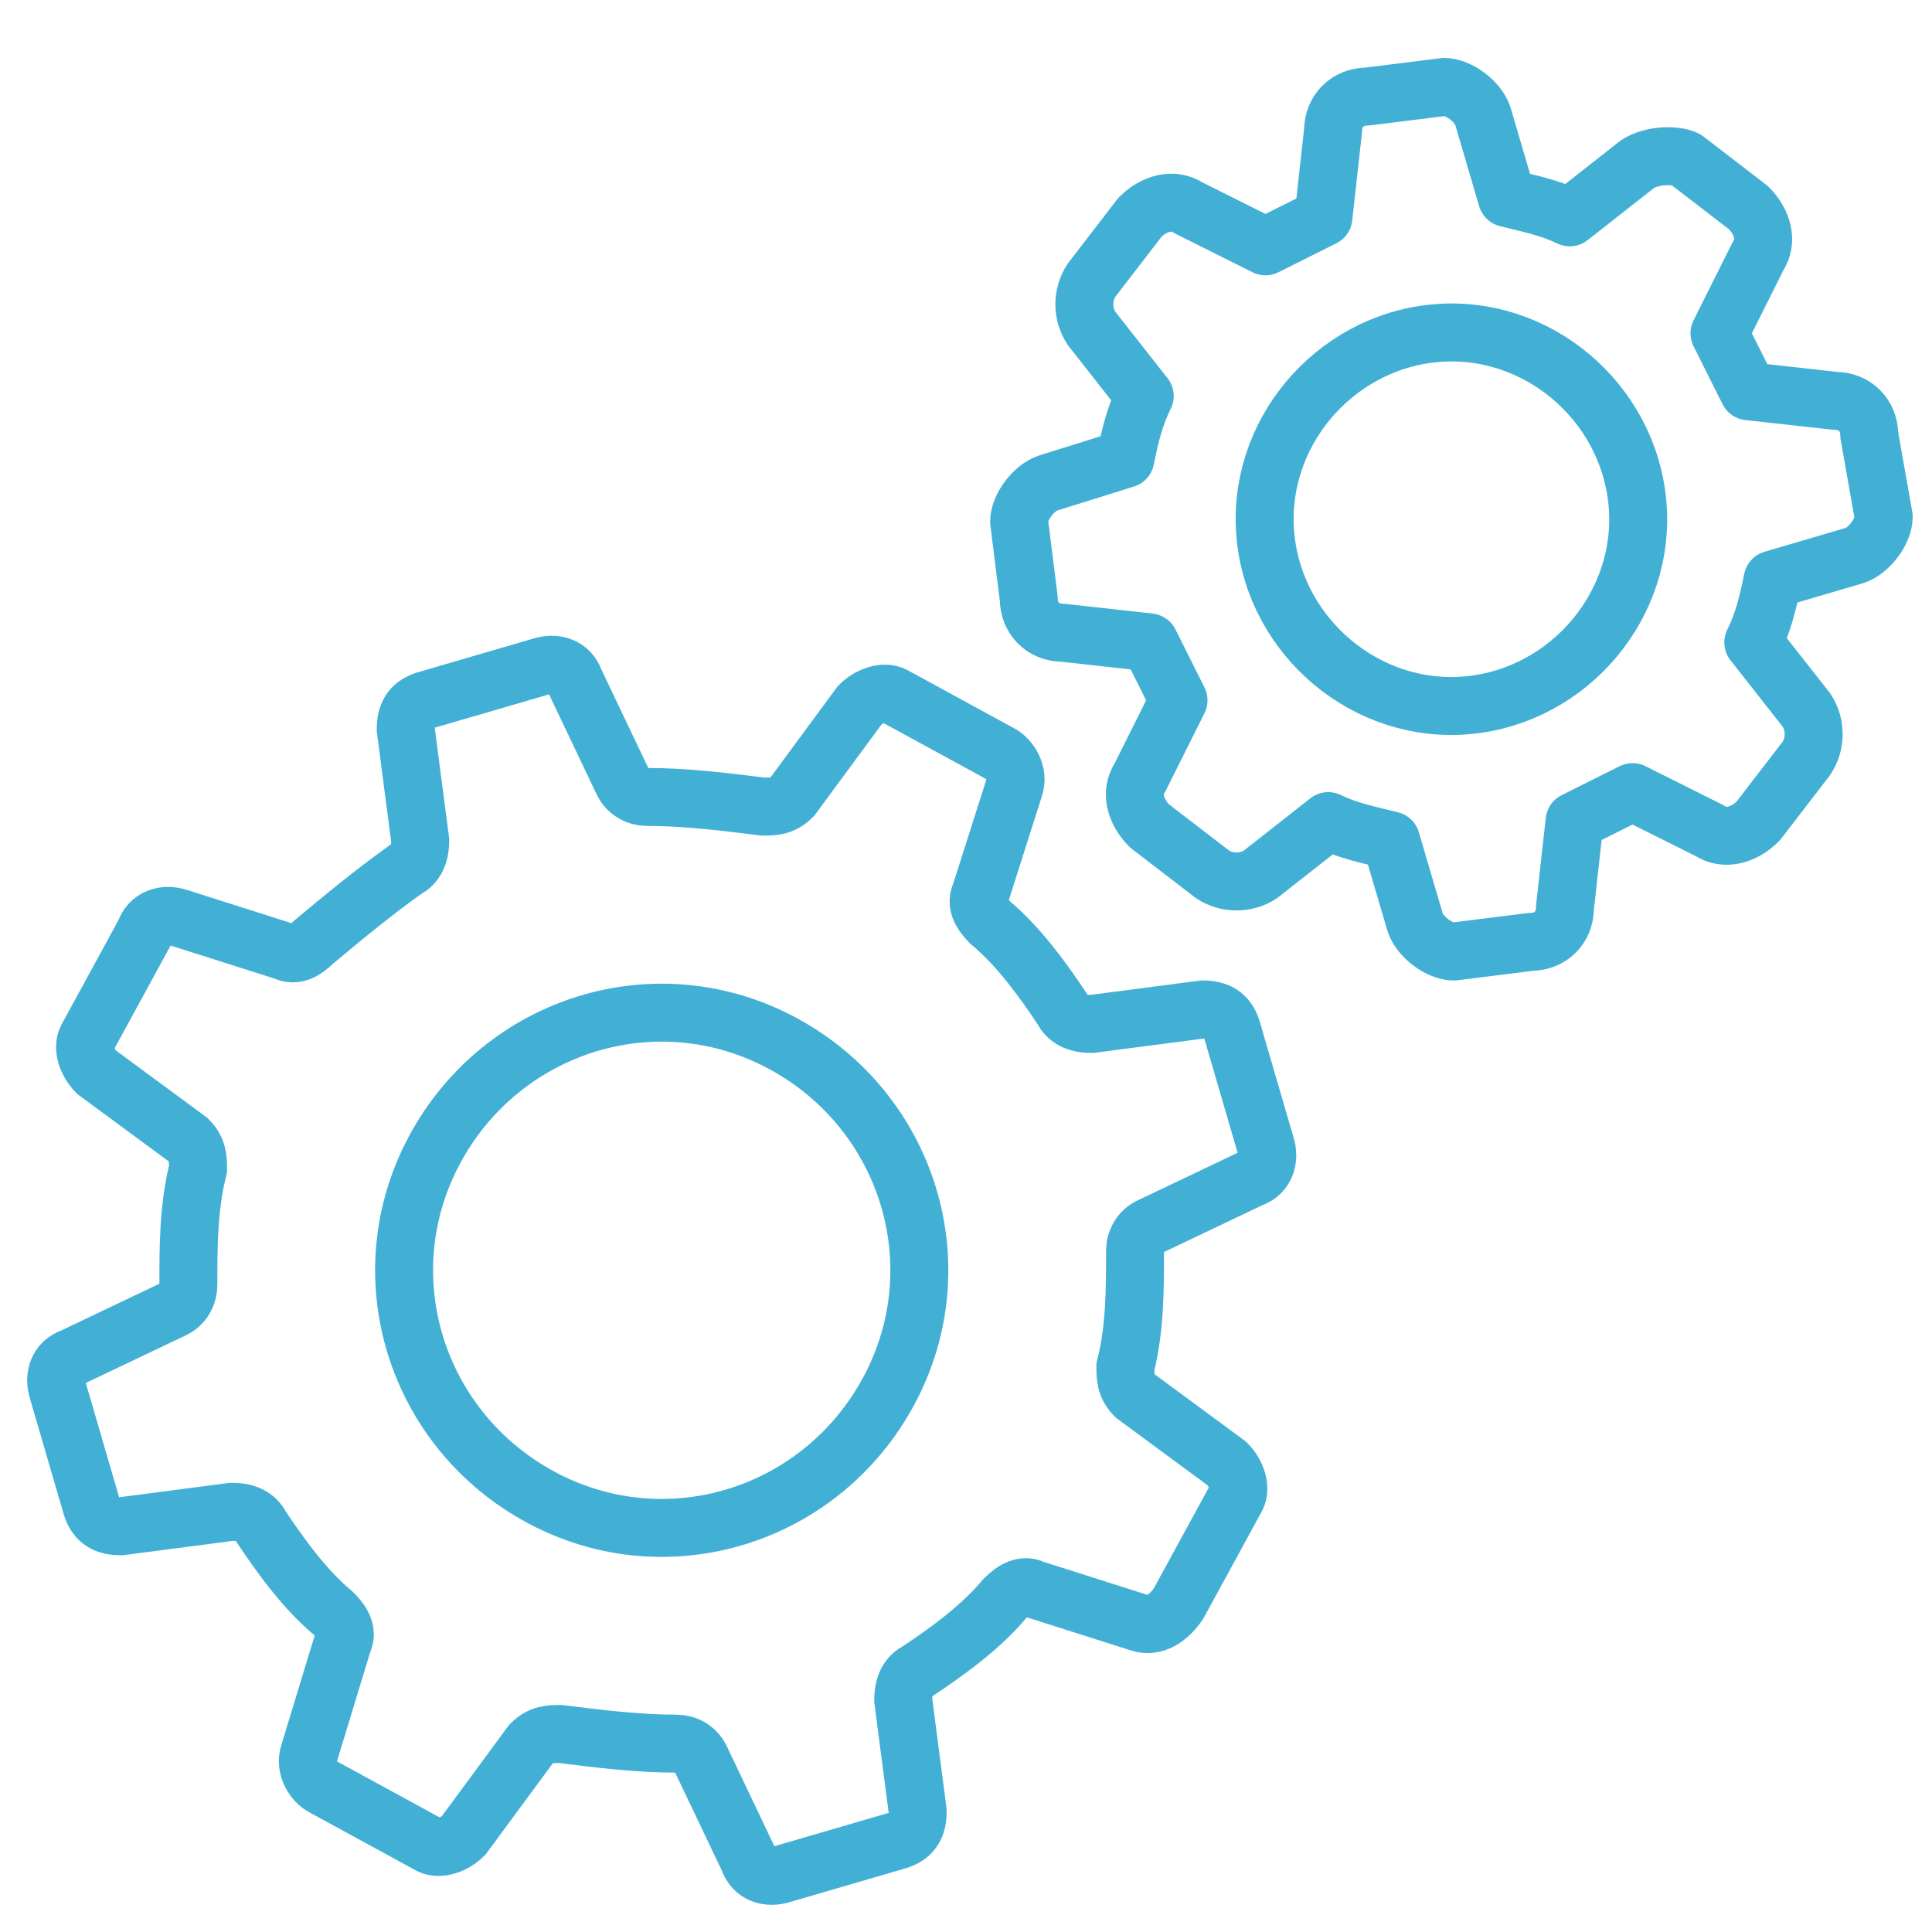 <?xml version="1.0" encoding="utf-8"?>
<!-- Generator: Adobe Illustrator 28.2.0, SVG Export Plug-In . SVG Version: 6.00 Build 0)  -->
<svg version="1.1" id="Layer_1" xmlns="http://www.w3.org/2000/svg" xmlns:xlink="http://www.w3.org/1999/xlink" x="0px" y="0px"
	 viewBox="0 0 40 40" style="enable-background:new 0 0 40 40;" xml:space="preserve">
<style type="text/css">
	.st0{fill:none;stroke:#42B0D5;stroke-width:1.1;stroke-miterlimit:10;}
	.st1{fill:#E5F6FD;}
	.st2{fill:#545454;}
	.st3{fill:#EDEDED;}
	.st4{fill:#00243F;}
	.st5{fill:#FFCCB4;}
	.st6{fill:#00B2D9;}
	.st7{fill:#FF5E4B;}
	.st8{fill:#E3B6A3;}
	.st9{fill:#FFFFFF;}
	.st10{fill:#878787;}
	.st11{fill:#AAE1F8;}
	.st12{fill:#CFCFCF;}
	.st13{fill:#F7F7F7;}
	.st14{fill:#E1F5FC;}
	.st15{fill:#FFFFFF;filter:url(#Adobe_OpacityMaskFilter);}
	.st16{mask:url(#mask0_4300_2292_00000068652882038202821910000001793978924205780114_);}
	.st17{fill:#E7E7E7;}
	.st18{fill:#C6E7F2;}
	.st19{fill:#FFD6C3;}
	.st20{fill:#E0AD98;}
	.st21{fill:#B2D7D2;}
	.st22{fill:#F6F6F6;}
	.st23{fill:#42B0D5;}
	.st24{fill:#CCEDFB;}
	.st25{fill:#FFFFFF;filter:url(#Adobe_OpacityMaskFilter_00000000910276669810972990000015005831809339797632_);}
	.st26{mask:url(#mask0_4300_2590_00000043432688619676452190000002906613356991691434_);}
	.st27{fill:#FFFFFF;filter:url(#Adobe_OpacityMaskFilter_00000155859547655212073940000003060238221975591599_);}
	.st28{mask:url(#mask1_4300_2590_00000078017926162257610380000011428632914872645531_);}
	.st29{fill:#C9C9C9;}
	.st30{fill:#FFFFFF;filter:url(#Adobe_OpacityMaskFilter_00000003063663851297747510000009024383309542096523_);}
	.st31{mask:url(#mask2_4300_2590_00000175310262550349478500000002841858001441587859_);}
	.st32{fill:#FFFFFF;filter:url(#Adobe_OpacityMaskFilter_00000114767836327265898690000004842796610249707184_);}
	.st33{mask:url(#mask3_4300_2590_00000109004104930679541980000001043279169284568448_);}
	.st34{fill:#FFDCD7;}
	.st35{fill:#FFFFFF;filter:url(#Adobe_OpacityMaskFilter_00000088094380317847783290000011403340304539304360_);}
	.st36{mask:url(#mask4_4300_2590_00000025412011083367641570000010445560977121800893_);}
	.st37{fill:#FFA196;}
	.st38{fill:#FFFFFF;filter:url(#Adobe_OpacityMaskFilter_00000172439186139388119960000011523726639752214203_);}
	.st39{mask:url(#mask5_4300_2590_00000162322525669241856940000018433113532638947468_);}
	.st40{fill:#E0E0E0;}
	.st41{fill:#FFFFFF;filter:url(#Adobe_OpacityMaskFilter_00000006672321172474677230000017651751913129225605_);}
	.st42{mask:url(#mask6_4300_2590_00000099649169298253470190000002274583460462673342_);}
	.st43{fill:#FFC7C0;}
	.st44{fill:#FFFFFF;filter:url(#Adobe_OpacityMaskFilter_00000109718441828503365190000017493768918467386752_);}
	.st45{mask:url(#mask7_4300_2590_00000104701084241763736840000001052356795752866740_);}
	.st46{fill:#FFFFFF;filter:url(#Adobe_OpacityMaskFilter_00000139282030248910609970000011447971770450086837_);}
	.st47{mask:url(#mask8_4300_2590_00000109712692657007939280000018106873819257807756_);}
	.st48{fill:#FFFFFF;filter:url(#Adobe_OpacityMaskFilter_00000078027976199377304490000015491424382009582734_);}
	.st49{mask:url(#mask9_4300_2590_00000070116932754017150450000017914740746820644506_);}
	.st50{fill:#FFFFFF;filter:url(#Adobe_OpacityMaskFilter_00000062185122855035654690000006905982159893735842_);}
	.st51{mask:url(#mask10_4300_2590_00000158003563271803103920000004901241415011124671_);}
	.st52{fill:#7FD8EC;}
	.st53{fill:#FFFFFF;filter:url(#Adobe_OpacityMaskFilter_00000130618734064259357960000005810124557923910824_);}
	.st54{mask:url(#mask11_4300_2590_00000142883561039004428290000004605811974197189548_);}
	.st55{fill:#FFFFFF;filter:url(#Adobe_OpacityMaskFilter_00000155107463989246303420000000945525598701442187_);}
	.st56{mask:url(#mask12_4300_2590_00000024723936757727628270000009761205361068040610_);}
	.st57{fill:#FFFFFF;filter:url(#Adobe_OpacityMaskFilter_00000156556746664432647090000001003951279411504825_);}
	.st58{mask:url(#mask13_4300_2590_00000080924141230137721540000018312787527450560426_);}
	.st59{fill:#E2E2E2;}
	.st60{fill:#FFFFFF;filter:url(#Adobe_OpacityMaskFilter_00000065786290683536917380000009352679012507685565_);}
	.st61{mask:url(#mask14_4300_2590_00000182488784133774416630000003655793946695407805_);}
	.st62{fill:#FFFFFF;filter:url(#Adobe_OpacityMaskFilter_00000101823758534042085140000001840004223636053428_);}
	.st63{mask:url(#mask15_4300_2590_00000181061144554412973800000012396639763183738507_);}
	.st64{fill:#FFFFFF;filter:url(#Adobe_OpacityMaskFilter_00000097491340424721566420000007687019506399183248_);}
	.st65{mask:url(#mask16_4300_2590_00000114777775379346990870000013581440060508738191_);}
	.st66{fill:#FFFFFF;filter:url(#Adobe_OpacityMaskFilter_00000164480204265114115250000006461699420902948263_);}
	.st67{mask:url(#mask17_4300_2590_00000035515659934802581090000015159774425103317406_);}
	.st68{fill:#FFFFFF;filter:url(#Adobe_OpacityMaskFilter_00000136410959139441387580000010983621429102967424_);}
	.st69{mask:url(#mask18_4300_2590_00000062158409782725808130000005535344245098142883_);}
	.st70{fill:#FFFFFF;filter:url(#Adobe_OpacityMaskFilter_00000010292479942602904920000009832461539545878968_);}
	.st71{mask:url(#mask19_4300_2590_00000165220706837829949580000011364264084472665256_);}
	.st72{fill:#FFFFFF;filter:url(#Adobe_OpacityMaskFilter_00000080202765291186720130000005850376504391063971_);}
	.st73{mask:url(#mask20_4300_2590_00000179641180006113954080000002584830342252249004_);}
	.st74{fill:#FFFFFF;filter:url(#Adobe_OpacityMaskFilter_00000005229759942742901770000007647511921936045482_);}
	.st75{mask:url(#mask21_4300_2590_00000111150850309723109250000000932682712376399288_);}
	.st76{fill:#FFFFFF;filter:url(#Adobe_OpacityMaskFilter_00000129921864054174032170000007639737001704899751_);}
	.st77{mask:url(#mask22_4300_2590_00000034781225528285157410000007090136850068370570_);}
	.st78{fill:#FFFFFF;filter:url(#Adobe_OpacityMaskFilter_00000142897576189204632320000003626567783061460899_);}
	.st79{mask:url(#mask23_4300_2590_00000178172896825161212080000013365440266040767886_);}
	.st80{fill:#FFFFFF;filter:url(#Adobe_OpacityMaskFilter_00000176004850147150448450000000893558870062408363_);}
	.st81{mask:url(#mask24_4300_2590_00000089568289585171280970000001442014734287490455_);}
	.st82{fill:#FFFFFF;filter:url(#Adobe_OpacityMaskFilter_00000029023668128649740140000015808220632467327404_);}
	.st83{mask:url(#mask25_4300_2590_00000103227659560497490190000002168088009943426972_);}
	.st84{fill:#FFFFFF;filter:url(#Adobe_OpacityMaskFilter_00000032622823152279661520000000948418931606776705_);}
	.st85{mask:url(#mask26_4300_2590_00000093159073733854536400000012941049578568073407_);}
	.st86{fill:#FFFFFF;filter:url(#Adobe_OpacityMaskFilter_00000052802685295781855870000012156330288425433514_);}
	.st87{mask:url(#mask27_4300_2590_00000034071775615597935160000012224335398701498521_);}
	.st88{fill:#FFFFFF;filter:url(#Adobe_OpacityMaskFilter_00000054975794937649152580000016341889897325415572_);}
	.st89{mask:url(#mask28_4300_2590_00000005955767584275769870000004652260667776964736_);}
	.st90{fill:#FFFFFF;filter:url(#Adobe_OpacityMaskFilter_00000177483151276477055630000006219866011833348755_);}
	.st91{mask:url(#mask29_4300_2590_00000122684258422918331260000015687166392477588152_);}
	.st92{fill:#FFFFFF;filter:url(#Adobe_OpacityMaskFilter_00000060024596394689546430000007222507725044017585_);}
	.st93{mask:url(#mask30_4300_2590_00000177483248319854042830000012279020911773257382_);}
	.st94{fill:#FFFFFF;filter:url(#Adobe_OpacityMaskFilter_00000018227520407274941770000013331424913228092289_);}
	.st95{mask:url(#mask31_4300_2590_00000078744594713934126440000012268475204465652652_);}
	.st96{fill:#FFFFFF;filter:url(#Adobe_OpacityMaskFilter_00000005978748536661811050000018418587363540375735_);}
	.st97{mask:url(#mask32_4300_2590_00000036944129322717901430000009145150438389693062_);}
	.st98{fill:#FFFFFF;filter:url(#Adobe_OpacityMaskFilter_00000021816740554933850680000017594675472884830112_);}
	.st99{mask:url(#mask33_4300_2590_00000144328406470419444660000002591864749601956508_);}
	.st100{fill:#FFFFFF;filter:url(#Adobe_OpacityMaskFilter_00000134932352365103263550000001135491412696357552_);}
	.st101{mask:url(#mask34_4300_2590_00000152980689492601432040000006896388339842521485_);}
	.st102{fill:#FFFFFF;filter:url(#Adobe_OpacityMaskFilter_00000053533334503881507290000009528498548898163627_);}
	.st103{mask:url(#mask35_4300_2590_00000096059533748674805640000012360091255270721674_);}
	.st104{fill:#FFFFFF;filter:url(#Adobe_OpacityMaskFilter_00000013189166732759888700000008062394070687577218_);}
	.st105{mask:url(#mask36_4300_2590_00000043453766328141417410000008619985529438523778_);}
	.st106{fill:#FFFFFF;filter:url(#Adobe_OpacityMaskFilter_00000131364677128362370910000018353337892987926916_);}
	.st107{mask:url(#mask37_4300_2590_00000031185568901343071820000012560654516868042914_);}
	.st108{fill:#FFFFFF;filter:url(#Adobe_OpacityMaskFilter_00000023966096744134540510000000597486116312057490_);}
	.st109{mask:url(#mask38_4300_2590_00000110439131102260685010000009315262804424364215_);}
	.st110{fill:#FFFFFF;filter:url(#Adobe_OpacityMaskFilter_00000019668144204880366370000009454051092806721703_);}
	.st111{mask:url(#mask39_4300_2590_00000035507985604227674910000004412242823322146474_);}
	.st112{fill:#FFFFFF;filter:url(#Adobe_OpacityMaskFilter_00000120517942764743419480000007365692321988046467_);}
	.st113{mask:url(#mask40_4300_2590_00000163779474011966232240000002351764740510940594_);}
	.st114{fill:#FFFFFF;filter:url(#Adobe_OpacityMaskFilter_00000124877860896303225750000015400466411185089425_);}
	.st115{mask:url(#mask41_4300_2590_00000084514019151305167470000001294568835349144992_);}
	.st116{fill:#FFFFFF;filter:url(#Adobe_OpacityMaskFilter_00000051381373301011913550000008729826740984586372_);}
	.st117{mask:url(#mask42_4300_2590_00000158733060037703808320000012617013335364818096_);}
	.st118{fill:#FFFFFF;filter:url(#Adobe_OpacityMaskFilter_00000123436588842613570420000018375730631391600063_);}
	.st119{mask:url(#mask43_4300_2590_00000077322400702671735280000010342401133494083717_);}
	.st120{fill:#FFFFFF;filter:url(#Adobe_OpacityMaskFilter_00000174582606524718978970000005102557044584221057_);}
	.st121{mask:url(#mask44_4300_2590_00000043432249570978012120000000333390655754759317_);}
	.st122{fill:#FFB67F;}
	.st123{fill:#FFECCC;}
	.st124{fill:#FFFFFF;filter:url(#Adobe_OpacityMaskFilter_00000065035583345791136530000017875184494776878266_);}
	.st125{mask:url(#mask45_4300_2590_00000062907515461787254380000008010005967376987314_);}
	.st126{fill:#FFFFFF;filter:url(#Adobe_OpacityMaskFilter_00000142865032884650685130000017139760569290405818_);}
	.st127{mask:url(#mask46_4300_2590_00000042012893545355821860000003852215784334492328_);}
	.st128{fill:#FFFFFF;filter:url(#Adobe_OpacityMaskFilter_00000154407105117463591460000010710602681312736695_);}
	.st129{mask:url(#mask47_4300_2590_00000007404373882271827800000015864864600299276461_);}
	.st130{fill:#FFFFFF;filter:url(#Adobe_OpacityMaskFilter_00000158713466468261014210000004669505071693132461_);}
	.st131{mask:url(#mask48_4300_2590_00000170992912781479378330000002431609303001855909_);}
	.st132{fill:#CCE3EF;}
	.st133{fill:#FFFFFF;filter:url(#Adobe_OpacityMaskFilter_00000154403507102531854310000005191576290743017117_);}
	.st134{mask:url(#mask49_4300_2590_00000168836775831549744050000004484855949230609052_);}
	.st135{fill:#FFFFFF;filter:url(#Adobe_OpacityMaskFilter_00000096738346329220205050000005745555326828452522_);}
	.st136{mask:url(#mask50_4300_2590_00000167372562889914154660000017770671000386903721_);}
	.st137{fill:#FFFFFF;filter:url(#Adobe_OpacityMaskFilter_00000112620592567847134260000002826071508660622229_);}
	.st138{mask:url(#mask51_4300_2590_00000121242305305036336560000012755691744681213625_);}
	.st139{fill:#B4816B;}
	.st140{fill:#FFFFFF;filter:url(#Adobe_OpacityMaskFilter_00000180331042347239589520000014640750948779173265_);}
	.st141{mask:url(#mask52_4300_2590_00000145743862276890219310000017074994899211533471_);}
	.st142{fill:#FFFFFF;filter:url(#Adobe_OpacityMaskFilter_00000176014493426215220160000013525380561162722233_);}
	.st143{mask:url(#mask53_4300_2590_00000116221604207263460200000007169030428605857439_);}
	.st144{fill:#3691C1;}
	.st145{fill:#FFFFFF;filter:url(#Adobe_OpacityMaskFilter_00000060710667657132866140000007408748486357298865_);}
	.st146{mask:url(#mask54_4300_2590_00000183240013389479555940000011310363636304192668_);}
	.st147{fill:#FFFFFF;filter:url(#Adobe_OpacityMaskFilter_00000136408011285521562410000014993766848903108750_);}
	.st148{mask:url(#mask55_4300_2590_00000079479810183786079960000012989793623228709763_);}
	.st149{fill:#FFFFFF;filter:url(#Adobe_OpacityMaskFilter_00000149362511578615755770000015689749799653373334_);}
	.st150{mask:url(#mask56_4300_2590_00000026859850113554351050000005937816178306652833_);}
	.st151{fill:#FFFFFF;filter:url(#Adobe_OpacityMaskFilter_00000054953317814600749440000003000675514611673511_);}
	.st152{mask:url(#mask57_4300_2590_00000003793634648568841590000009740959205553972643_);}
	.st153{fill:#0D2F49;}
	.st154{fill:#FFFFFF;filter:url(#Adobe_OpacityMaskFilter_00000097491634198910472270000016206275975357149066_);}
	.st155{mask:url(#mask58_4300_2590_00000059268554988707814940000011628671455961567651_);}
	.st156{fill:#FFFFFF;filter:url(#Adobe_OpacityMaskFilter_00000094607872014347201390000007580771838114935996_);}
	.st157{mask:url(#mask59_4300_2590_00000150100854891547917100000006254861099605271989_);}
	.st158{fill:#FFFFFF;filter:url(#Adobe_OpacityMaskFilter_00000118380942230064632250000004426111060302951607_);}
	.st159{mask:url(#mask60_4300_2590_00000162325069727336717940000008347741935370306699_);}
	.st160{fill:#FFFFFF;filter:url(#Adobe_OpacityMaskFilter_00000167384866322047923400000015629683539745658778_);}
	.st161{mask:url(#mask61_4300_2590_00000063634383731217795150000012926799041962163329_);}
	.st162{fill:#1A82B8;}
	.st163{fill:#FFFFFF;filter:url(#Adobe_OpacityMaskFilter_00000031897858749665850450000001180577955099865231_);}
	.st164{mask:url(#mask62_4300_2590_00000122684696175072259860000004456905760376341900_);}
	.st165{fill:#FFFFFF;filter:url(#Adobe_OpacityMaskFilter_00000160869161418649638740000003680172975005474706_);}
	.st166{mask:url(#mask63_4300_2590_00000076586886581954919010000010743089524221665698_);}
	.st167{fill:#FFFFFF;filter:url(#Adobe_OpacityMaskFilter_00000134219846194966833070000017706362694900952457_);}
	.st168{mask:url(#mask64_4300_2590_00000006702339923136150730000010072292505860044161_);}
	.st169{fill:#FFFFFF;filter:url(#Adobe_OpacityMaskFilter_00000038375993380857231690000015129457774595688091_);}
	.st170{mask:url(#mask65_4300_2590_00000052092688534525386460000017146077061436253061_);}
	.st171{fill:#FFFFFF;filter:url(#Adobe_OpacityMaskFilter_00000130648735638780776830000013583219318819281050_);}
	.st172{mask:url(#mask66_4300_2590_00000038379465904007556010000002218707405112289972_);}
	.st173{fill:#FFFFFF;filter:url(#Adobe_OpacityMaskFilter_00000069355880685050187540000015503734858207410356_);}
	.st174{mask:url(#mask67_4300_2590_00000119821924352310727820000001050834714295694497_);}
	.st175{fill:#FFFFFF;filter:url(#Adobe_OpacityMaskFilter_00000183209437160792346630000009669241162715657365_);}
	.st176{mask:url(#mask68_4300_2590_00000164487795201943220920000012469114040217338036_);}
	.st177{fill:#FFFFFF;filter:url(#Adobe_OpacityMaskFilter_00000166661589056520296510000012893319591099105178_);}
	.st178{mask:url(#mask69_4300_2590_00000173860934823828342900000004154208203901324686_);}
	.st179{fill:#FFFFFF;filter:url(#Adobe_OpacityMaskFilter_00000106843372774621932160000005181790882986385026_);}
	.st180{mask:url(#mask70_4300_2590_00000156587377282556604780000006032683634910516898_);}
	.st181{fill:#FFFFFF;filter:url(#Adobe_OpacityMaskFilter_00000110439984968847406730000006138986799597251975_);}
	.st182{mask:url(#mask71_4300_2590_00000064317782910079234870000002142422570318611840_);}
	.st183{fill:#FFFFFF;filter:url(#Adobe_OpacityMaskFilter_00000093880063189951141310000012927050521030588850_);}
	.st184{mask:url(#mask72_4300_2590_00000157291681703216195580000016613110966619232679_);}
	.st185{fill:#FFFFFF;filter:url(#Adobe_OpacityMaskFilter_00000114064832052232548260000015071348636322986635_);}
	.st186{mask:url(#mask73_4300_2590_00000137109087265459399700000004020464625494476172_);}
	.st187{fill:#FFFFFF;filter:url(#Adobe_OpacityMaskFilter_00000078739262871639406650000010428161916987329184_);}
	.st188{mask:url(#mask74_4300_2590_00000026885011012885201940000011727019647141845661_);}
	.st189{fill:#FFFFFF;filter:url(#Adobe_OpacityMaskFilter_00000053531168922114453350000012254867002400416915_);}
	.st190{mask:url(#mask75_4300_2590_00000081625420021467731710000012880707686158711955_);}
	.st191{fill:#FFFFFF;filter:url(#Adobe_OpacityMaskFilter_00000067198531395928834950000002332188884930058137_);}
	.st192{mask:url(#mask76_4300_2590_00000080914268151591195220000015958266245063302059_);}
	.st193{fill:#FFFFFF;filter:url(#Adobe_OpacityMaskFilter_00000151513936036466065760000003987497232427258502_);}
	.st194{mask:url(#mask77_4300_2590_00000176015957106381980900000015862948581130959504_);}
	.st195{fill:#FFFFFF;filter:url(#Adobe_OpacityMaskFilter_00000176730639846936895190000011419892460457195690_);}
	.st196{mask:url(#mask78_4300_2590_00000166674756063876060410000007091861231696138394_);}
	.st197{fill:#FFFFFF;filter:url(#Adobe_OpacityMaskFilter_00000005986908309349428160000007202684030923180950_);}
	.st198{mask:url(#mask79_4300_2590_00000067231045853996775440000008783665178420116106_);}
	.st199{fill:#FFFFFF;filter:url(#Adobe_OpacityMaskFilter_00000137103700492288184150000002026656578881828788_);}
	.st200{mask:url(#mask80_4300_2590_00000004530157695121889610000002335947221265175190_);}
	.st201{fill:#FFFFFF;filter:url(#Adobe_OpacityMaskFilter_00000087403873659593354840000016212839465249231764_);}
	.st202{mask:url(#mask81_4300_2590_00000176750029921903325400000015354651813664474548_);}
	.st203{fill:#FFFFFF;filter:url(#Adobe_OpacityMaskFilter_00000032615191190380011940000008304571775499682459_);}
	.st204{mask:url(#mask82_4300_2590_00000031913749358887534940000016593194777490410918_);}
	.st205{fill:#FFDBCB;}
	.st206{fill:#FFFFFF;filter:url(#Adobe_OpacityMaskFilter_00000073687741544501345130000016079527969334367384_);}
	.st207{mask:url(#mask83_4300_2590_00000071560832703841554850000004480686875299215528_);}
	.st208{fill:#26455C;}
	.st209{fill:#FFFFFF;filter:url(#Adobe_OpacityMaskFilter_00000081642623270396568450000012435723683099098008_);}
	.st210{mask:url(#mask84_4300_2590_00000040563500557598723040000008598667002338777524_);}
	.st211{fill-rule:evenodd;clip-rule:evenodd;fill:#FFCCB4;}
	.st212{fill:#FFFFFF;filter:url(#Adobe_OpacityMaskFilter_00000077307092905370822400000016045602483332753066_);}
	.st213{mask:url(#mask85_4300_2590_00000173873572854669417800000013432643587512423299_);}
	.st214{fill:#FFFFFF;filter:url(#Adobe_OpacityMaskFilter_00000014615414656138002940000010974290606754138752_);}
	.st215{mask:url(#mask86_4300_2590_00000026847316088391361900000009547784294803486097_);}
	.st216{fill:#FFFFFF;filter:url(#Adobe_OpacityMaskFilter_00000129909255461071992810000014153843930691799480_);}
	.st217{mask:url(#mask87_4300_2590_00000114779895070629630760000015190254853500799127_);}
	.st218{fill:#ABABAB;}
	.st219{fill:#FFFFFF;filter:url(#Adobe_OpacityMaskFilter_00000057133451004579729890000005342916939022088093_);}
	.st220{mask:url(#mask88_4300_2590_00000062913603531718995460000014058685915143429535_);}
	.st221{fill:#FFFFFF;filter:url(#Adobe_OpacityMaskFilter_00000062896575346745429210000016183620301091102650_);}
	.st222{mask:url(#mask89_4300_2590_00000007391802009010441160000013064684027318855074_);}
	.st223{fill:#FFFFFF;filter:url(#Adobe_OpacityMaskFilter_00000114037995077656356360000010898950911803877251_);}
	.st224{mask:url(#mask90_4300_2590_00000032632525543042398980000007780678374927083962_);}
	.st225{fill:#FFFFFF;filter:url(#Adobe_OpacityMaskFilter_00000148645736479843404520000009998962510288303291_);}
	.st226{mask:url(#mask91_4300_2590_00000106870037269314292080000009029214483334303362_);}
	.st227{fill:#FFFFFF;filter:url(#Adobe_OpacityMaskFilter_00000044857739088621686550000015412470592277912224_);}
	.st228{mask:url(#mask92_4300_2590_00000049185814171973053420000005381251420911142590_);}
	.st229{fill:#FFFFFF;filter:url(#Adobe_OpacityMaskFilter_00000104705115083863927120000012469978085773504927_);}
	.st230{mask:url(#mask93_4300_2590_00000178205428581100591440000001643027622290486717_);}
	.st231{fill:#FFFFFF;filter:url(#Adobe_OpacityMaskFilter_00000151510883562080222690000017013256276416931469_);}
	.st232{mask:url(#mask94_4300_2590_00000177452436200458591060000014250967761912538277_);}
	.st233{fill:#FFFFFF;filter:url(#Adobe_OpacityMaskFilter_00000055700021679368525170000017474239743010032786_);}
	.st234{mask:url(#mask95_4300_2590_00000176739602529736962620000007972307827906238601_);}
	.st235{fill:#FFFFFF;filter:url(#Adobe_OpacityMaskFilter_00000119090067713587036230000018360835306936619424_);}
	.st236{mask:url(#mask96_4300_2590_00000067923358993977949330000017745509900361281978_);}
	.st237{fill:#FFFFFF;filter:url(#Adobe_OpacityMaskFilter_00000079485427830599490920000010768583713199390612_);}
	.st238{mask:url(#mask97_4300_2590_00000053541317949832516250000017397821980471444879_);}
	.st239{fill:#FFFFFF;filter:url(#Adobe_OpacityMaskFilter_00000115508405894914680240000015604913747606341525_);}
	.st240{mask:url(#mask0_4300_2332_00000180338449325446617770000006478119468189857418_);}
	.st241{fill:#EDEDED;stroke:#EDEDED;stroke-width:2.586;stroke-miterlimit:10;}
	.st242{fill:#C8ECFA;}
	.st243{fill:#ADB9C1;stroke:#ADB9C1;stroke-width:2.618;stroke-linejoin:round;}
	.st244{fill:#F7F7F7;stroke:#F7F7F7;stroke-width:2.586;stroke-linejoin:round;}
	.st245{fill:#4DA298;}
	.st246{fill:#ADB9C1;}
	.st247{fill:none;stroke:#CFCFCF;stroke-width:4.819;stroke-linejoin:round;}
	.st248{fill:#D7D7D7;stroke:#D7D7D7;stroke-width:2.309;stroke-miterlimit:10;}
	.st249{fill:none;stroke:#B7B7B7;stroke-width:2.631;stroke-linejoin:round;}
	.st250{fill:#BE6D4D;stroke:#BE6D4D;stroke-width:3.362;stroke-miterlimit:10;}
	.st251{fill:#BE6D4D;}
	.st252{fill:#BE6D4D;stroke:#BE6D4D;stroke-width:2.541;stroke-miterlimit:10;}
	.st253{fill:none;stroke:#42B0D5;stroke-width:1.2;stroke-miterlimit:10;}
	.st254{fill:none;stroke:#42B0D5;stroke-width:1.2;stroke-linejoin:round;}
	.st255{fill:none;stroke:#42B0D5;stroke-miterlimit:10;}
	.st256{fill:none;stroke:#42B0D5;stroke-linejoin:round;}
	.st257{fill-rule:evenodd;clip-rule:evenodd;fill:none;stroke:#42B0D5;stroke-miterlimit:10;}
</style>
<g>
	<g>
		<path class="st253" d="M18.4,28.8c1.4-2.6,0.4-5.8-2.2-7.2c-2.6-1.4-5.8-0.4-7.2,2.2s-0.4,5.8,2.2,7.2
			C13.8,32.4,17,31.4,18.4,28.8z"/>
		<path class="st253" d="M23.6,33.6l-2.2-0.7c-0.2-0.1-0.4,0-0.6,0.2c-0.5,0.6-1.2,1.1-1.8,1.5c-0.2,0.1-0.3,0.3-0.3,0.6l0.3,2.3
			c0,0.3-0.1,0.5-0.4,0.6l-2.4,0.7c-0.3,0.1-0.6,0-0.7-0.3l-1-2.1c-0.1-0.2-0.3-0.3-0.5-0.3c-0.8,0-1.6-0.1-2.4-0.2
			c-0.2,0-0.4,0-0.6,0.2l-1.4,1.9c-0.2,0.2-0.5,0.3-0.7,0.2l-2.2-1.2c-0.2-0.1-0.4-0.4-0.3-0.7L7.1,34c0.1-0.2,0-0.4-0.2-0.6
			c-0.6-0.5-1.1-1.2-1.5-1.8c-0.1-0.2-0.3-0.3-0.6-0.3l-2.3,0.3c-0.3,0-0.5-0.1-0.6-0.4l-0.7-2.4c-0.1-0.3,0-0.6,0.3-0.7l2.1-1
			c0.2-0.1,0.3-0.3,0.3-0.5c0-0.8,0-1.6,0.2-2.4c0-0.2,0-0.4-0.2-0.6L2,22.2c-0.2-0.2-0.3-0.5-0.2-0.7L3,19.3
			C3.1,19,3.4,18.9,3.7,19l2.2,0.7c0.2,0.1,0.4,0,0.6-0.2C7.1,19,7.7,18.5,8.4,18c0.2-0.1,0.3-0.3,0.3-0.6l-0.3-2.3
			c0-0.3,0.1-0.5,0.4-0.6l2.4-0.7c0.3-0.1,0.6,0,0.7,0.3l1,2.1c0.1,0.2,0.3,0.3,0.5,0.3c0.8,0,1.6,0.1,2.4,0.2c0.2,0,0.4,0,0.6-0.2
			l1.4-1.9c0.2-0.2,0.5-0.3,0.7-0.2l2.2,1.2c0.2,0.1,0.4,0.4,0.3,0.7l-0.7,2.2c-0.1,0.2,0,0.4,0.2,0.6c0.6,0.5,1.1,1.2,1.5,1.8
			c0.1,0.2,0.3,0.3,0.6,0.3l2.3-0.3c0.3,0,0.5,0.1,0.6,0.4l0.7,2.4c0.1,0.3,0,0.6-0.3,0.7l-2.1,1c-0.2,0.1-0.3,0.3-0.3,0.5
			c0,0.8,0,1.6-0.2,2.4c0,0.2,0,0.4,0.2,0.6l1.9,1.4c0.2,0.2,0.3,0.5,0.2,0.7l-1.2,2.2C24.2,33.5,23.9,33.7,23.6,33.6z"/>
	</g>
	<g>
		<path class="st254" d="M33.9,3.4l-1.4,1.1c-0.4-0.2-0.9-0.3-1.3-0.4l-0.5-1.7c-0.1-0.3-0.5-0.6-0.8-0.6l-1.6,0.2
			c-0.4,0-0.7,0.3-0.7,0.7l-0.2,1.8c-0.4,0.2-0.8,0.4-1.2,0.6l-1.6-0.8c-0.3-0.2-0.7-0.1-1,0.2l-1,1.3c-0.2,0.3-0.2,0.7,0,1l1.1,1.4
			c-0.2,0.4-0.3,0.8-0.4,1.3L21.7,10c-0.3,0.1-0.6,0.5-0.6,0.8l0.2,1.6c0,0.4,0.3,0.7,0.7,0.7l1.8,0.2c0.2,0.4,0.4,0.8,0.6,1.2
			l-0.8,1.6c-0.2,0.3-0.1,0.7,0.2,1l1.3,1c0.3,0.2,0.7,0.2,1,0l1.4-1.1c0.4,0.2,0.9,0.3,1.3,0.4l0.5,1.7c0.1,0.3,0.5,0.6,0.8,0.6
			l1.6-0.2c0.4,0,0.7-0.3,0.7-0.7l0.2-1.8c0.4-0.2,0.8-0.4,1.2-0.6l1.6,0.8c0.3,0.2,0.7,0.1,1-0.2l1-1.3c0.2-0.3,0.2-0.7,0-1
			l-1.1-1.4c0.2-0.4,0.3-0.8,0.4-1.3l1.7-0.5c0.3-0.1,0.6-0.5,0.6-0.8L38.7,9c0-0.4-0.3-0.7-0.7-0.7l-1.8-0.2
			c-0.2-0.4-0.4-0.8-0.6-1.2l0.8-1.6c0.2-0.3,0.1-0.7-0.2-1l-1.3-1C34.7,3.2,34.2,3.2,33.9,3.4z"/>
		<path class="st253" d="M30.4,14.6c2.1-0.2,3.7-2.1,3.5-4.2s-2.1-3.7-4.2-3.5c-2.1,0.2-3.7,2.1-3.5,4.2S28.3,14.8,30.4,14.6z"/>
	</g>
</g>
</svg>

